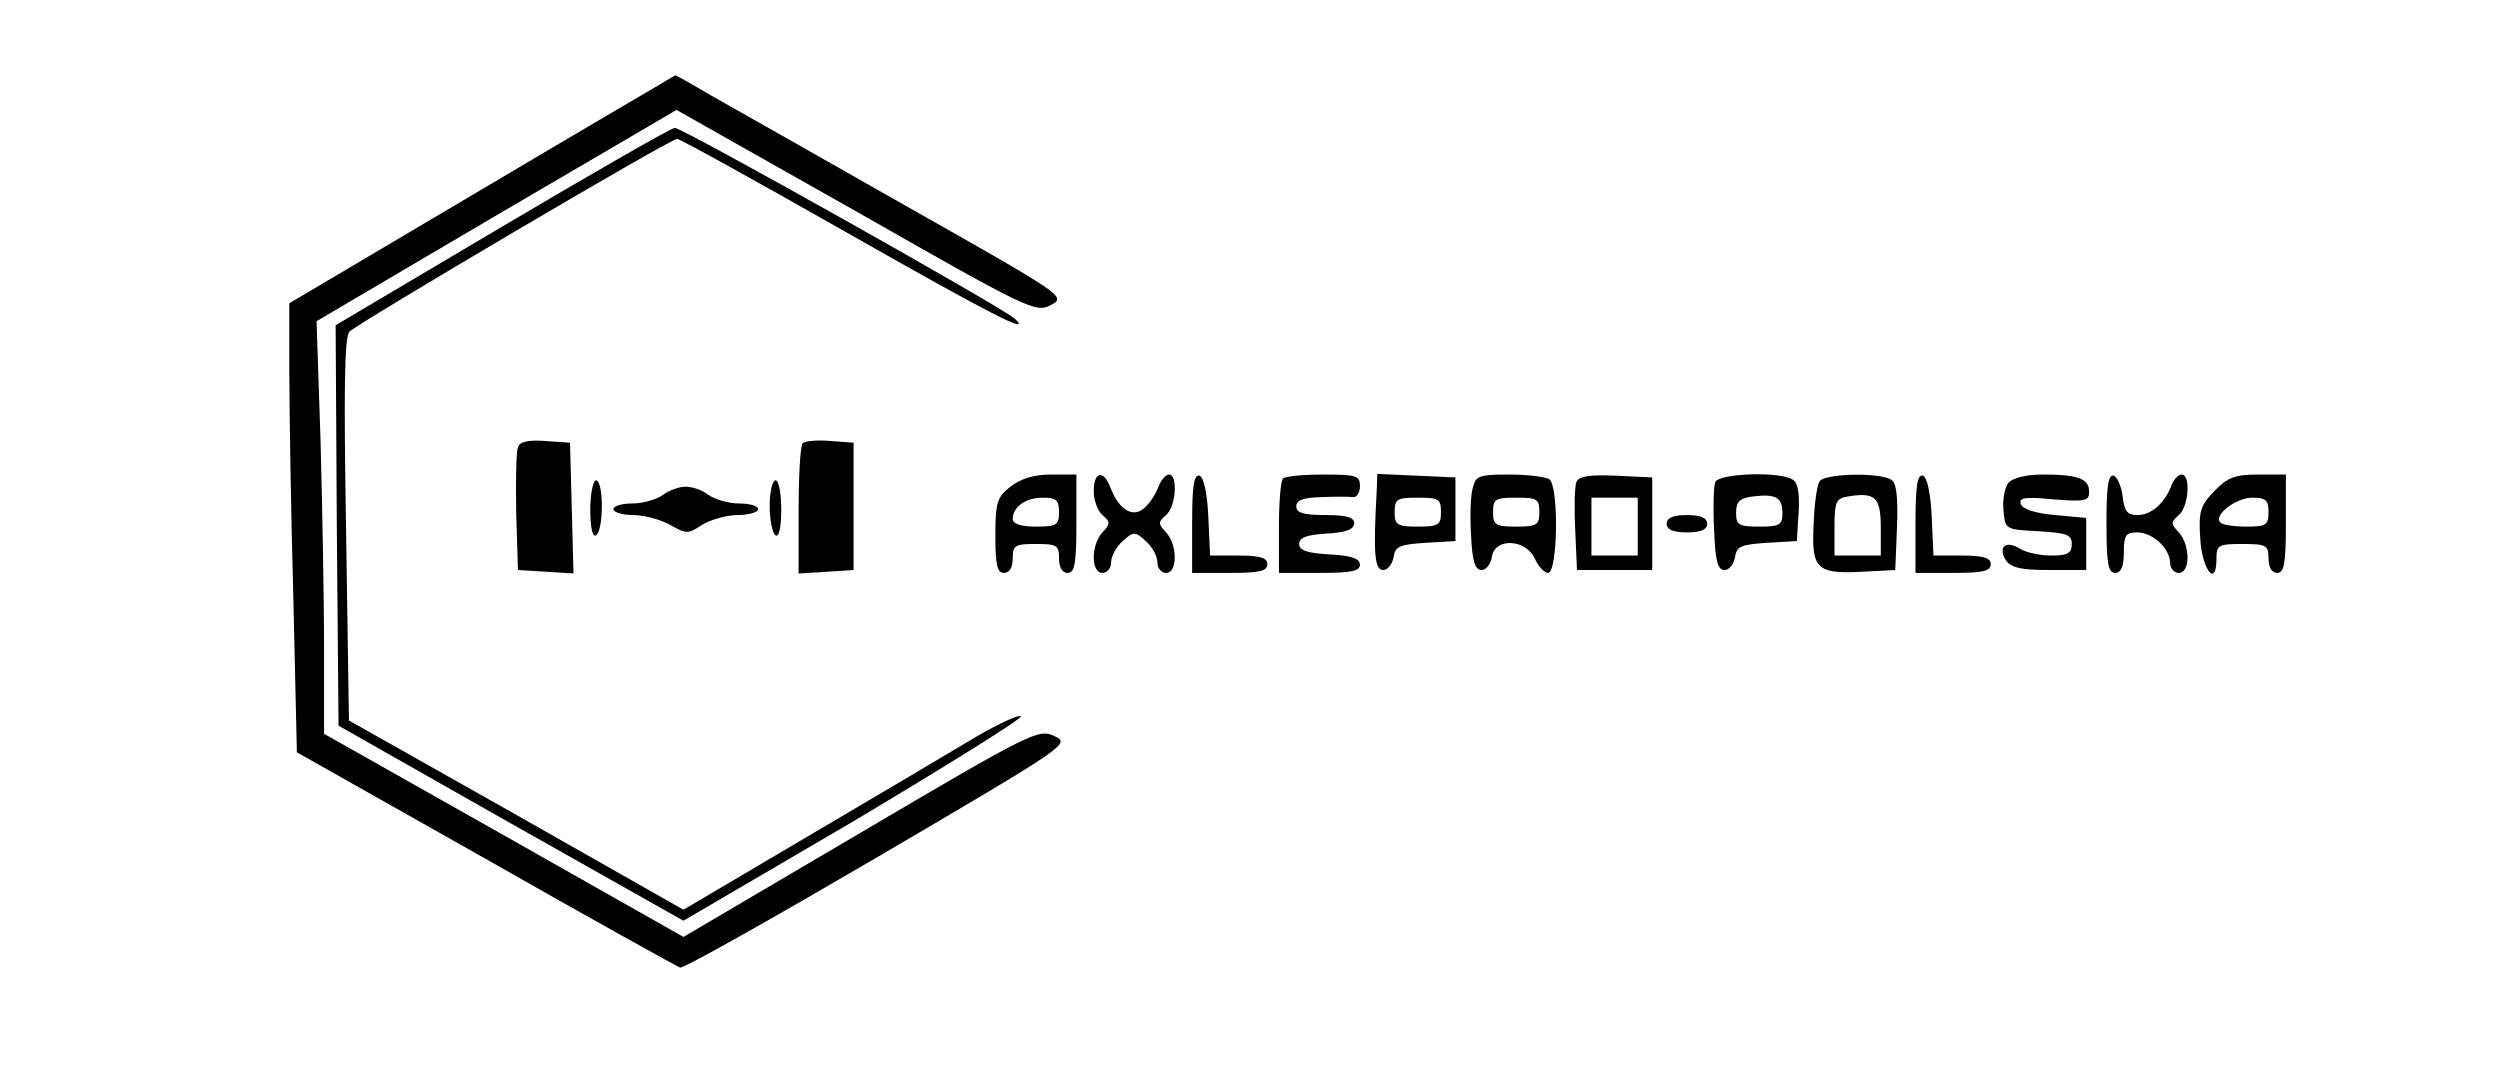 <?xml version="1.0" standalone="no"?>
<!DOCTYPE svg PUBLIC "-//W3C//DTD SVG 20010904//EN"
 "http://www.w3.org/TR/2001/REC-SVG-20010904/DTD/svg10.dtd">
<svg version="1.0" xmlns="http://www.w3.org/2000/svg"
 width="432pt" height="186pt" viewBox="0 0 432 186"
 preserveAspectRatio="xMidYMid meet">

<g transform="translate(0,186) scale(0.1,-0.1)"
fill="#000000" stroke="none">
<path d="M833 1533 l-333 -197 0 -125 c0 -70 3 -244 7 -388 l6 -263 326 -184
c179 -102 331 -186 336 -188 6 -2 160 85 343 192 329 193 332 195 304 208 -27
13 -38 8 -335 -167 l-306 -180 -311 176 -310 175 0 148 c0 81 -3 241 -6 356
l-7 209 311 183 311 182 310 -175 c300 -171 311 -176 337 -162 27 14 24 16
-252 172 -153 87 -305 173 -337 191 -32 19 -59 34 -60 34 -1 -1 -152 -89 -334
-197z"/>
<path d="M867 1468 l-287 -170 2 -346 3 -346 298 -169 298 -168 294 172 c161
96 291 177 289 181 -3 4 -37 -12 -77 -35 -40 -24 -170 -101 -289 -171 l-217
-128 -289 164 -289 163 -5 330 c-4 239 -3 333 6 342 15 15 554 333 566 333 5
0 135 -72 290 -160 253 -144 324 -180 294 -151 -17 17 -576 331 -588 330 -6 0
-140 -77 -299 -171z"/>
<path d="M895 1087 c-3 -7 -4 -58 -3 -113 l3 -99 48 -3 48 -3 -3 113 -3 113
-43 3 c-29 2 -44 -1 -47 -11z"/>
<path d="M1387 1094 c-4 -4 -7 -56 -7 -116 l0 -109 48 3 47 3 0 110 0 110 -40
3 c-23 2 -44 0 -48 -4z"/>
<path d="M1746 1019 c-23 -18 -26 -27 -26 -85 0 -50 3 -64 15 -64 9 0 15 9 15
25 0 23 4 25 40 25 36 0 40 -2 40 -25 0 -16 6 -25 15 -25 12 0 15 16 15 85 l0
85 -44 0 c-29 0 -52 -7 -70 -21z m84 -44 c0 -22 -4 -25 -40 -25 -26 0 -40 5
-40 13 0 21 22 37 52 37 23 0 28 -4 28 -25z"/>
<path d="M1890 1011 c0 -16 7 -34 15 -41 14 -12 14 -15 0 -30 -20 -22 -20 -70
0 -70 8 0 15 8 15 18 0 11 9 27 20 37 19 17 21 17 40 0 11 -10 20 -26 20 -37
0 -10 7 -18 15 -18 20 0 20 48 0 70 -14 15 -14 18 0 30 17 14 21 70 5 70 -6 0
-14 -10 -19 -23 -5 -13 -16 -29 -25 -36 -19 -16 -43 -1 -57 36 -12 32 -29 29
-29 -6z"/>
<path d="M2060 956 l0 -86 65 0 c51 0 65 3 65 15 0 11 -12 15 -50 15 l-49 0
-3 67 c-2 42 -8 68 -15 71 -10 3 -13 -18 -13 -82z"/>
<path d="M2217 1033 c-4 -3 -7 -42 -7 -85 l0 -78 70 0 c54 0 70 3 70 14 0 11
-15 16 -52 18 -39 2 -53 7 -53 18 0 11 13 16 48 18 33 2 47 7 47 18 0 10 -13
14 -50 14 -38 0 -50 4 -50 15 0 11 12 15 43 16 23 1 48 1 55 0 6 -1 12 7 12
19 0 18 -6 20 -63 20 -35 0 -67 -3 -70 -7z"/>
<path d="M2379 1013 c-6 -108 -4 -138 11 -138 8 0 16 10 18 22 3 19 10 22 55
25 l52 3 0 55 0 55 -67 3 -68 3 -1 -28z m111 -38 c0 -22 -4 -25 -40 -25 -36 0
-40 3 -40 25 0 23 4 25 40 25 36 0 40 -2 40 -25z"/>
<path d="M2545 1017 c-4 -13 -5 -50 -3 -82 2 -45 7 -60 18 -60 8 0 16 10 18
23 5 33 58 31 74 -3 6 -14 17 -25 23 -25 17 0 19 151 2 162 -6 4 -38 8 -69 8
-52 0 -58 -2 -63 -23z m115 -42 c0 -22 -4 -25 -40 -25 -36 0 -40 3 -40 25 0
23 4 25 40 25 36 0 40 -2 40 -25z"/>
<path d="M2724 1027 c-3 -8 -4 -45 -2 -83 l3 -69 65 0 65 0 0 80 0 80 -63 3
c-46 2 -64 -1 -68 -11z m106 -77 l0 -50 -40 0 -40 0 0 50 0 50 40 0 40 0 0
-50z"/>
<path d="M2964 1027 c-3 -8 -4 -45 -2 -83 2 -53 6 -69 18 -69 8 0 16 10 18 22
3 19 10 22 55 25 l52 3 3 49 c2 32 -1 52 -10 57 -22 15 -128 11 -134 -4z m116
-53 c0 -21 -4 -24 -40 -24 -36 0 -40 3 -40 24 0 19 6 25 28 28 40 5 52 -1 52
-28z"/>
<path d="M3144 1028 c-4 -6 -9 -39 -10 -74 -4 -77 5 -86 83 -82 l58 3 3 74 c2
53 -1 77 -10 82 -20 13 -116 11 -124 -3z m106 -79 l0 -49 -40 0 -40 0 0 49 c0
44 3 50 23 53 47 8 57 -1 57 -53z"/>
<path d="M3310 956 l0 -86 65 0 c51 0 65 3 65 15 0 11 -12 15 -50 15 l-49 0
-3 67 c-2 42 -8 68 -15 71 -10 3 -13 -18 -13 -82z"/>
<path d="M3471 1026 c-7 -8 -11 -30 -9 -48 3 -33 3 -33 61 -36 49 -3 57 -6 57
-22 0 -16 -7 -20 -35 -20 -19 0 -44 5 -55 12 -24 15 -38 3 -24 -20 9 -13 26
-17 75 -17 l64 0 0 45 0 45 -54 5 c-34 3 -56 10 -59 19 -4 11 7 13 57 8 54 -4
61 -3 61 13 0 23 -19 30 -80 30 -29 0 -52 -6 -59 -14z"/>
<path d="M3640 956 c0 -70 3 -86 15 -86 10 0 15 11 15 35 0 30 3 35 23 35 27
0 57 -28 57 -53 0 -9 7 -17 15 -17 20 0 20 48 0 70 -14 15 -14 18 0 30 17 14
21 70 5 70 -6 0 -13 -8 -17 -17 -11 -31 -35 -53 -59 -53 -18 0 -23 6 -26 32
-2 17 -9 33 -15 36 -10 3 -13 -18 -13 -82z"/>
<path d="M3826 1011 c-24 -25 -27 -35 -24 -81 3 -55 28 -86 28 -36 0 24 3 26
45 26 41 0 45 -2 45 -25 0 -16 6 -25 15 -25 12 0 15 16 15 85 l0 85 -48 0
c-40 0 -53 -5 -76 -29z m94 -36 c0 -22 -4 -25 -38 -25 -21 0 -42 3 -45 7 -13
12 26 43 55 43 23 0 28 -4 28 -25z"/>
<path d="M1020 979 c0 -31 4 -48 10 -44 6 3 10 26 10 51 0 24 -4 44 -10 44 -5
0 -10 -23 -10 -51z"/>
<path d="M1330 986 c0 -25 5 -48 10 -51 6 -4 10 13 10 44 0 28 -4 51 -10 51
-5 0 -10 -20 -10 -44z"/>
<path d="M1146 1005 c-11 -8 -35 -15 -53 -15 -18 0 -33 -4 -33 -10 0 -5 15
-10 34 -10 19 0 48 -8 64 -17 28 -16 31 -16 55 0 15 9 42 17 62 17 19 0 35 5
35 10 0 6 -15 10 -33 10 -18 0 -42 7 -53 15 -10 8 -28 14 -39 14 -11 0 -29 -6
-39 -14z"/>
<path d="M2880 955 c0 -10 11 -15 35 -15 24 0 35 5 35 15 0 10 -11 15 -35 15
-24 0 -35 -5 -35 -15z"/>
</g>
</svg>
